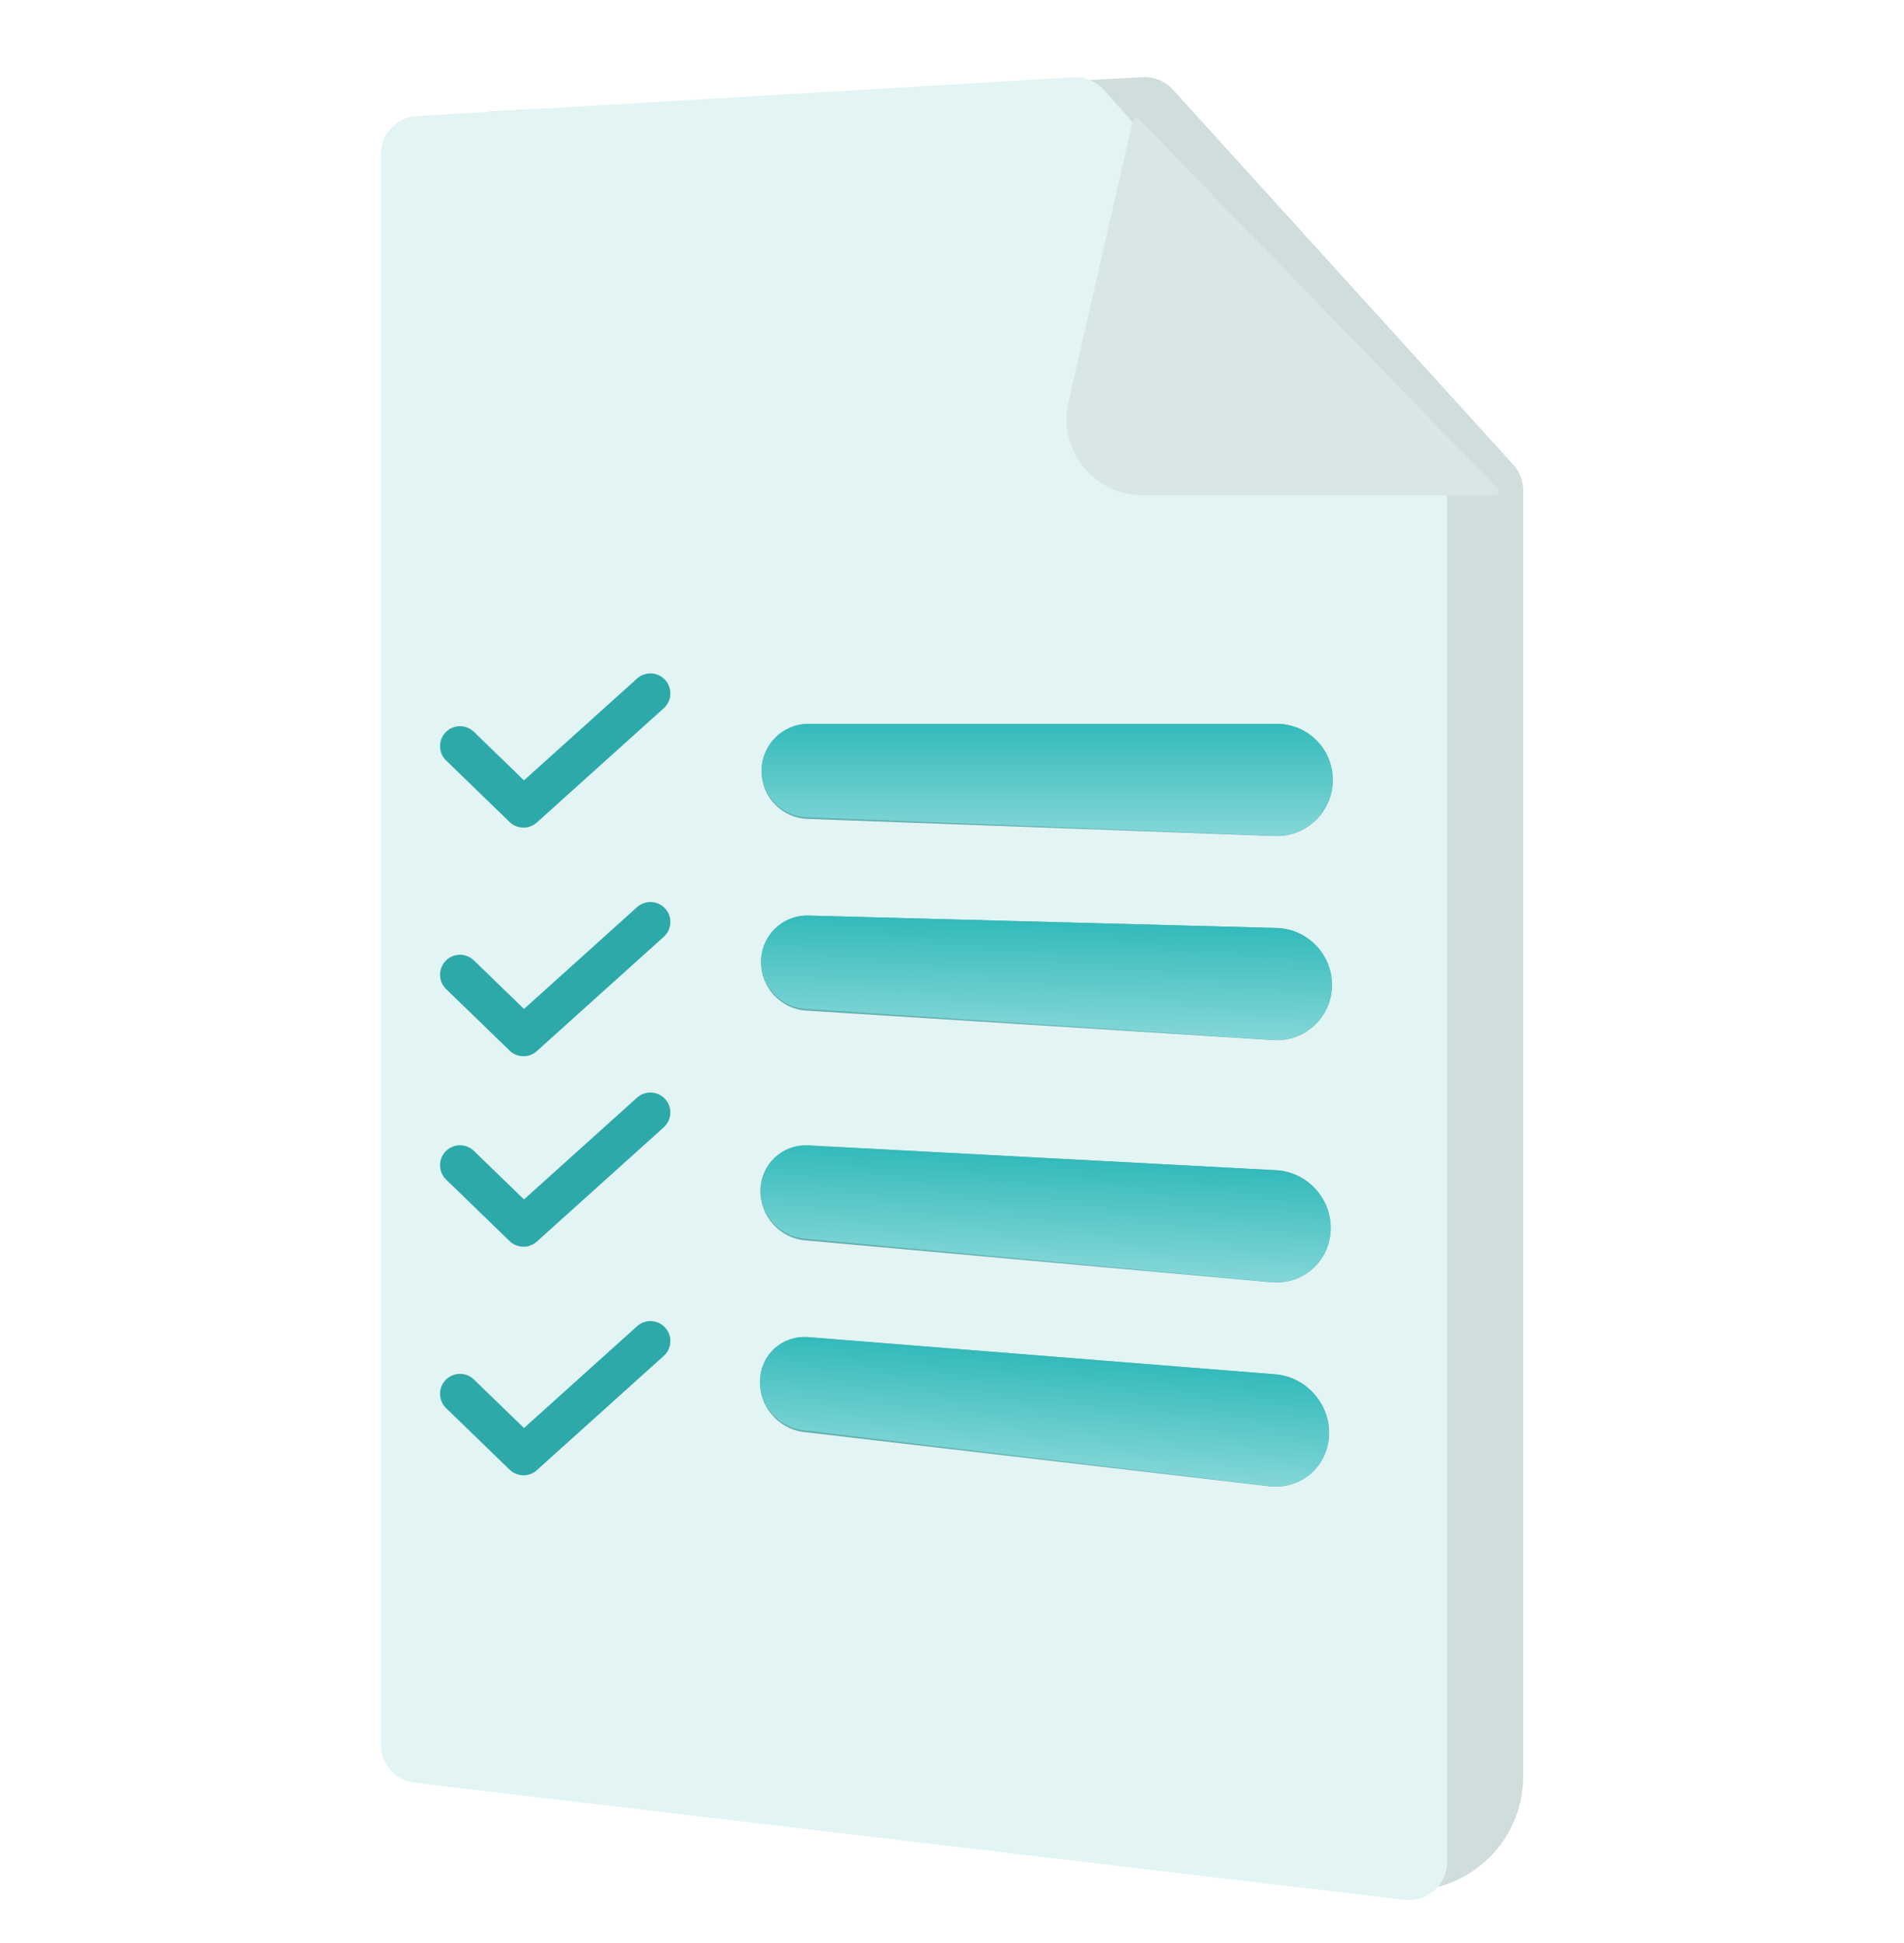 <svg width="50" height="51" viewBox="0 0 50 51" fill="none" xmlns="http://www.w3.org/2000/svg">
<path d="M12 45.801V3.923C12 3.391 12.416 2.952 12.947 2.924L30.006 2.025C30.306 2.009 30.597 2.129 30.799 2.351L39.74 12.197C39.907 12.381 40 12.62 40 12.869V46.624C40 48.421 38.432 49.815 36.648 49.604L12.883 46.794C12.379 46.734 12 46.308 12 45.801Z" fill="#CFDDDD"/>
<path d="M10 45.801V4.046C10 3.517 10.412 3.079 10.941 3.048L28.183 2.029C28.488 2.011 28.785 2.133 28.989 2.362L37.747 12.198C37.91 12.382 38 12.618 38 12.863V48.875C38 49.474 37.477 49.938 36.883 49.868L10.883 46.794C10.379 46.734 10 46.308 10 45.801Z" fill="#E3F4F4"/>
<g filter="url(#filter0_dd_111_150)">
<path d="M27.559 9.554L29.245 2.179C29.262 2.102 29.359 2.075 29.414 2.132L38.835 11.83C38.897 11.894 38.852 12 38.763 12H29.509C28.224 12 27.273 10.806 27.559 9.554Z" fill="#D8E6E6"/>
</g>
<path d="M33.474 21.944L21.203 21.495C20.531 21.471 20 20.92 20 20.248C20 19.559 20.559 19 21.248 19H33.527C34.341 19 35 19.659 35 20.473C35 21.307 34.307 21.975 33.474 21.944Z" fill="#64B1B1"/>
<path d="M33.471 21.939L21.175 21.447C20.519 21.421 20 20.881 20 20.224C20 19.548 20.548 19 21.224 19H33.53C34.342 19 35 19.658 35 20.47C35 21.305 34.306 21.972 33.471 21.939Z" fill="url(#paint0_linear_111_150)"/>
<path d="M33.435 27.301L21.173 26.527C20.503 26.485 19.978 25.919 19.986 25.248C19.994 24.559 20.559 24.015 21.248 24.033L33.523 24.358C34.336 24.38 34.987 25.057 34.978 25.87C34.968 26.704 34.268 27.353 33.435 27.301Z" fill="#64B1B1"/>
<path d="M33.433 27.296L21.146 26.478C20.491 26.434 19.978 25.881 19.986 25.224C19.994 24.548 20.548 24.015 21.224 24.032L33.525 24.358C34.337 24.38 34.987 25.055 34.978 25.867C34.968 26.702 34.266 27.351 33.433 27.296Z" fill="url(#paint1_linear_111_150)"/>
<path d="M33.387 33.657L21.143 32.558C20.474 32.498 19.956 31.919 19.971 31.248C19.987 30.559 20.558 30.03 21.246 30.066L33.508 30.716C34.321 30.759 34.964 31.453 34.945 32.266C34.926 33.1 34.219 33.731 33.387 33.657Z" fill="#64B1B1"/>
<path d="M33.385 33.651L21.117 32.509C20.462 32.448 19.957 31.881 19.972 31.224C19.987 30.548 20.547 30.029 21.222 30.065L33.511 30.716C34.322 30.759 34.964 31.452 34.945 32.264C34.926 33.098 34.217 33.729 33.385 33.651Z" fill="url(#paint2_linear_111_150)"/>
<path d="M33.33 39.011L21.113 37.589C20.444 37.511 19.934 36.919 19.957 36.247C19.981 35.559 20.557 35.044 21.244 35.099L33.485 36.073C34.295 36.137 34.93 36.849 34.902 37.661C34.873 38.495 34.16 39.108 33.33 39.011Z" fill="#64B1B1"/>
<path d="M33.327 39.005L21.087 37.539C20.433 37.46 19.935 36.88 19.958 36.223C19.981 35.548 20.546 35.044 21.22 35.097L33.487 36.073C34.297 36.137 34.93 36.847 34.902 37.659C34.873 38.493 34.158 39.105 33.327 39.005Z" fill="url(#paint3_linear_111_150)"/>
<g filter="url(#filter1_d_111_150)">
<path d="M12 19.385L13.667 21L17 18" stroke="#2DA9AA" stroke-width="1.048" stroke-linecap="round" stroke-linejoin="round"/>
</g>
<g filter="url(#filter2_d_111_150)">
<path d="M12 25.385L13.667 27L17 24" stroke="#2DA9AA" stroke-width="1.048" stroke-linecap="round" stroke-linejoin="round"/>
</g>
<g filter="url(#filter3_d_111_150)">
<path d="M12 30.385L13.667 32L17 29" stroke="#2DA9AA" stroke-width="1.048" stroke-linecap="round" stroke-linejoin="round"/>
</g>
<g filter="url(#filter4_d_111_150)">
<path d="M12 36.385L13.667 38L17 35" stroke="#2DA9AA" stroke-width="1.048" stroke-linecap="round" stroke-linejoin="round"/>
</g>
<defs>
<filter id="filter0_dd_111_150" x="25.708" y="0.802" width="14.556" height="12.598" filterUnits="userSpaceOnUse" color-interpolation-filters="sRGB">
<feFlood flood-opacity="0" result="BackgroundImageFix"/>
<feColorMatrix in="SourceAlpha" type="matrix" values="0 0 0 0 0 0 0 0 0 0 0 0 0 0 0 0 0 0 127 0" result="hardAlpha"/>
<feOffset dx="1" dy="1"/>
<feGaussianBlur stdDeviation="0.2"/>
<feComposite in2="hardAlpha" operator="out"/>
<feColorMatrix type="matrix" values="0 0 0 0 0.5 0 0 0 0 0.5 0 0 0 0 0.5 0 0 0 0.25 0"/>
<feBlend mode="normal" in2="BackgroundImageFix" result="effect1_dropShadow_111_150"/>
<feColorMatrix in="SourceAlpha" type="matrix" values="0 0 0 0 0 0 0 0 0 0 0 0 0 0 0 0 0 0 127 0" result="hardAlpha"/>
<feOffset dx="-0.5"/>
<feGaussianBlur stdDeviation="0.65"/>
<feComposite in2="hardAlpha" operator="out"/>
<feColorMatrix type="matrix" values="0 0 0 0 1 0 0 0 0 1 0 0 0 0 1 0 0 0 0.56 0"/>
<feBlend mode="normal" in2="effect1_dropShadow_111_150" result="effect2_dropShadow_111_150"/>
<feBlend mode="normal" in="SourceGraphic" in2="effect2_dropShadow_111_150" result="shape"/>
</filter>
<filter id="filter1_d_111_150" x="11.477" y="17.476" width="6.127" height="4.248" filterUnits="userSpaceOnUse" color-interpolation-filters="sRGB">
<feFlood flood-opacity="0" result="BackgroundImageFix"/>
<feColorMatrix in="SourceAlpha" type="matrix" values="0 0 0 0 0 0 0 0 0 0 0 0 0 0 0 0 0 0 127 0" result="hardAlpha"/>
<feOffset dx="0.08" dy="0.2"/>
<feComposite in2="hardAlpha" operator="out"/>
<feColorMatrix type="matrix" values="0 0 0 0 0.078 0 0 0 0 0.345 0 0 0 0 0.349 0 0 0 1 0"/>
<feBlend mode="normal" in2="BackgroundImageFix" result="effect1_dropShadow_111_150"/>
<feBlend mode="normal" in="SourceGraphic" in2="effect1_dropShadow_111_150" result="shape"/>
</filter>
<filter id="filter2_d_111_150" x="11.477" y="23.476" width="6.127" height="4.248" filterUnits="userSpaceOnUse" color-interpolation-filters="sRGB">
<feFlood flood-opacity="0" result="BackgroundImageFix"/>
<feColorMatrix in="SourceAlpha" type="matrix" values="0 0 0 0 0 0 0 0 0 0 0 0 0 0 0 0 0 0 127 0" result="hardAlpha"/>
<feOffset dx="0.08" dy="0.2"/>
<feComposite in2="hardAlpha" operator="out"/>
<feColorMatrix type="matrix" values="0 0 0 0 0.078 0 0 0 0 0.345 0 0 0 0 0.349 0 0 0 1 0"/>
<feBlend mode="normal" in2="BackgroundImageFix" result="effect1_dropShadow_111_150"/>
<feBlend mode="normal" in="SourceGraphic" in2="effect1_dropShadow_111_150" result="shape"/>
</filter>
<filter id="filter3_d_111_150" x="11.477" y="28.476" width="6.127" height="4.248" filterUnits="userSpaceOnUse" color-interpolation-filters="sRGB">
<feFlood flood-opacity="0" result="BackgroundImageFix"/>
<feColorMatrix in="SourceAlpha" type="matrix" values="0 0 0 0 0 0 0 0 0 0 0 0 0 0 0 0 0 0 127 0" result="hardAlpha"/>
<feOffset dx="0.08" dy="0.2"/>
<feComposite in2="hardAlpha" operator="out"/>
<feColorMatrix type="matrix" values="0 0 0 0 0.078 0 0 0 0 0.345 0 0 0 0 0.349 0 0 0 1 0"/>
<feBlend mode="normal" in2="BackgroundImageFix" result="effect1_dropShadow_111_150"/>
<feBlend mode="normal" in="SourceGraphic" in2="effect1_dropShadow_111_150" result="shape"/>
</filter>
<filter id="filter4_d_111_150" x="11.477" y="34.476" width="6.127" height="4.248" filterUnits="userSpaceOnUse" color-interpolation-filters="sRGB">
<feFlood flood-opacity="0" result="BackgroundImageFix"/>
<feColorMatrix in="SourceAlpha" type="matrix" values="0 0 0 0 0 0 0 0 0 0 0 0 0 0 0 0 0 0 127 0" result="hardAlpha"/>
<feOffset dx="0.08" dy="0.2"/>
<feComposite in2="hardAlpha" operator="out"/>
<feColorMatrix type="matrix" values="0 0 0 0 0.078 0 0 0 0 0.345 0 0 0 0 0.349 0 0 0 1 0"/>
<feBlend mode="normal" in2="BackgroundImageFix" result="effect1_dropShadow_111_150"/>
<feBlend mode="normal" in="SourceGraphic" in2="effect1_dropShadow_111_150" result="shape"/>
</filter>
<linearGradient id="paint0_linear_111_150" x1="27.5" y1="19" x2="27.5" y2="22" gradientUnits="userSpaceOnUse">
<stop stop-color="#34BABB"/>
<stop offset="1" stop-color="#86D7D8"/>
</linearGradient>
<linearGradient id="paint1_linear_111_150" x1="27.497" y1="24.199" x2="27.418" y2="27.197" gradientUnits="userSpaceOnUse">
<stop stop-color="#34BABB"/>
<stop offset="1" stop-color="#86D7D8"/>
</linearGradient>
<linearGradient id="paint2_linear_111_150" x1="27.489" y1="30.397" x2="27.331" y2="33.392" gradientUnits="userSpaceOnUse">
<stop stop-color="#34BABB"/>
<stop offset="1" stop-color="#86D7D8"/>
</linearGradient>
<linearGradient id="paint3_linear_111_150" x1="27.476" y1="35.595" x2="27.239" y2="38.582" gradientUnits="userSpaceOnUse">
<stop stop-color="#34BABB"/>
<stop offset="1" stop-color="#86D7D8"/>
</linearGradient>
</defs>
</svg>
